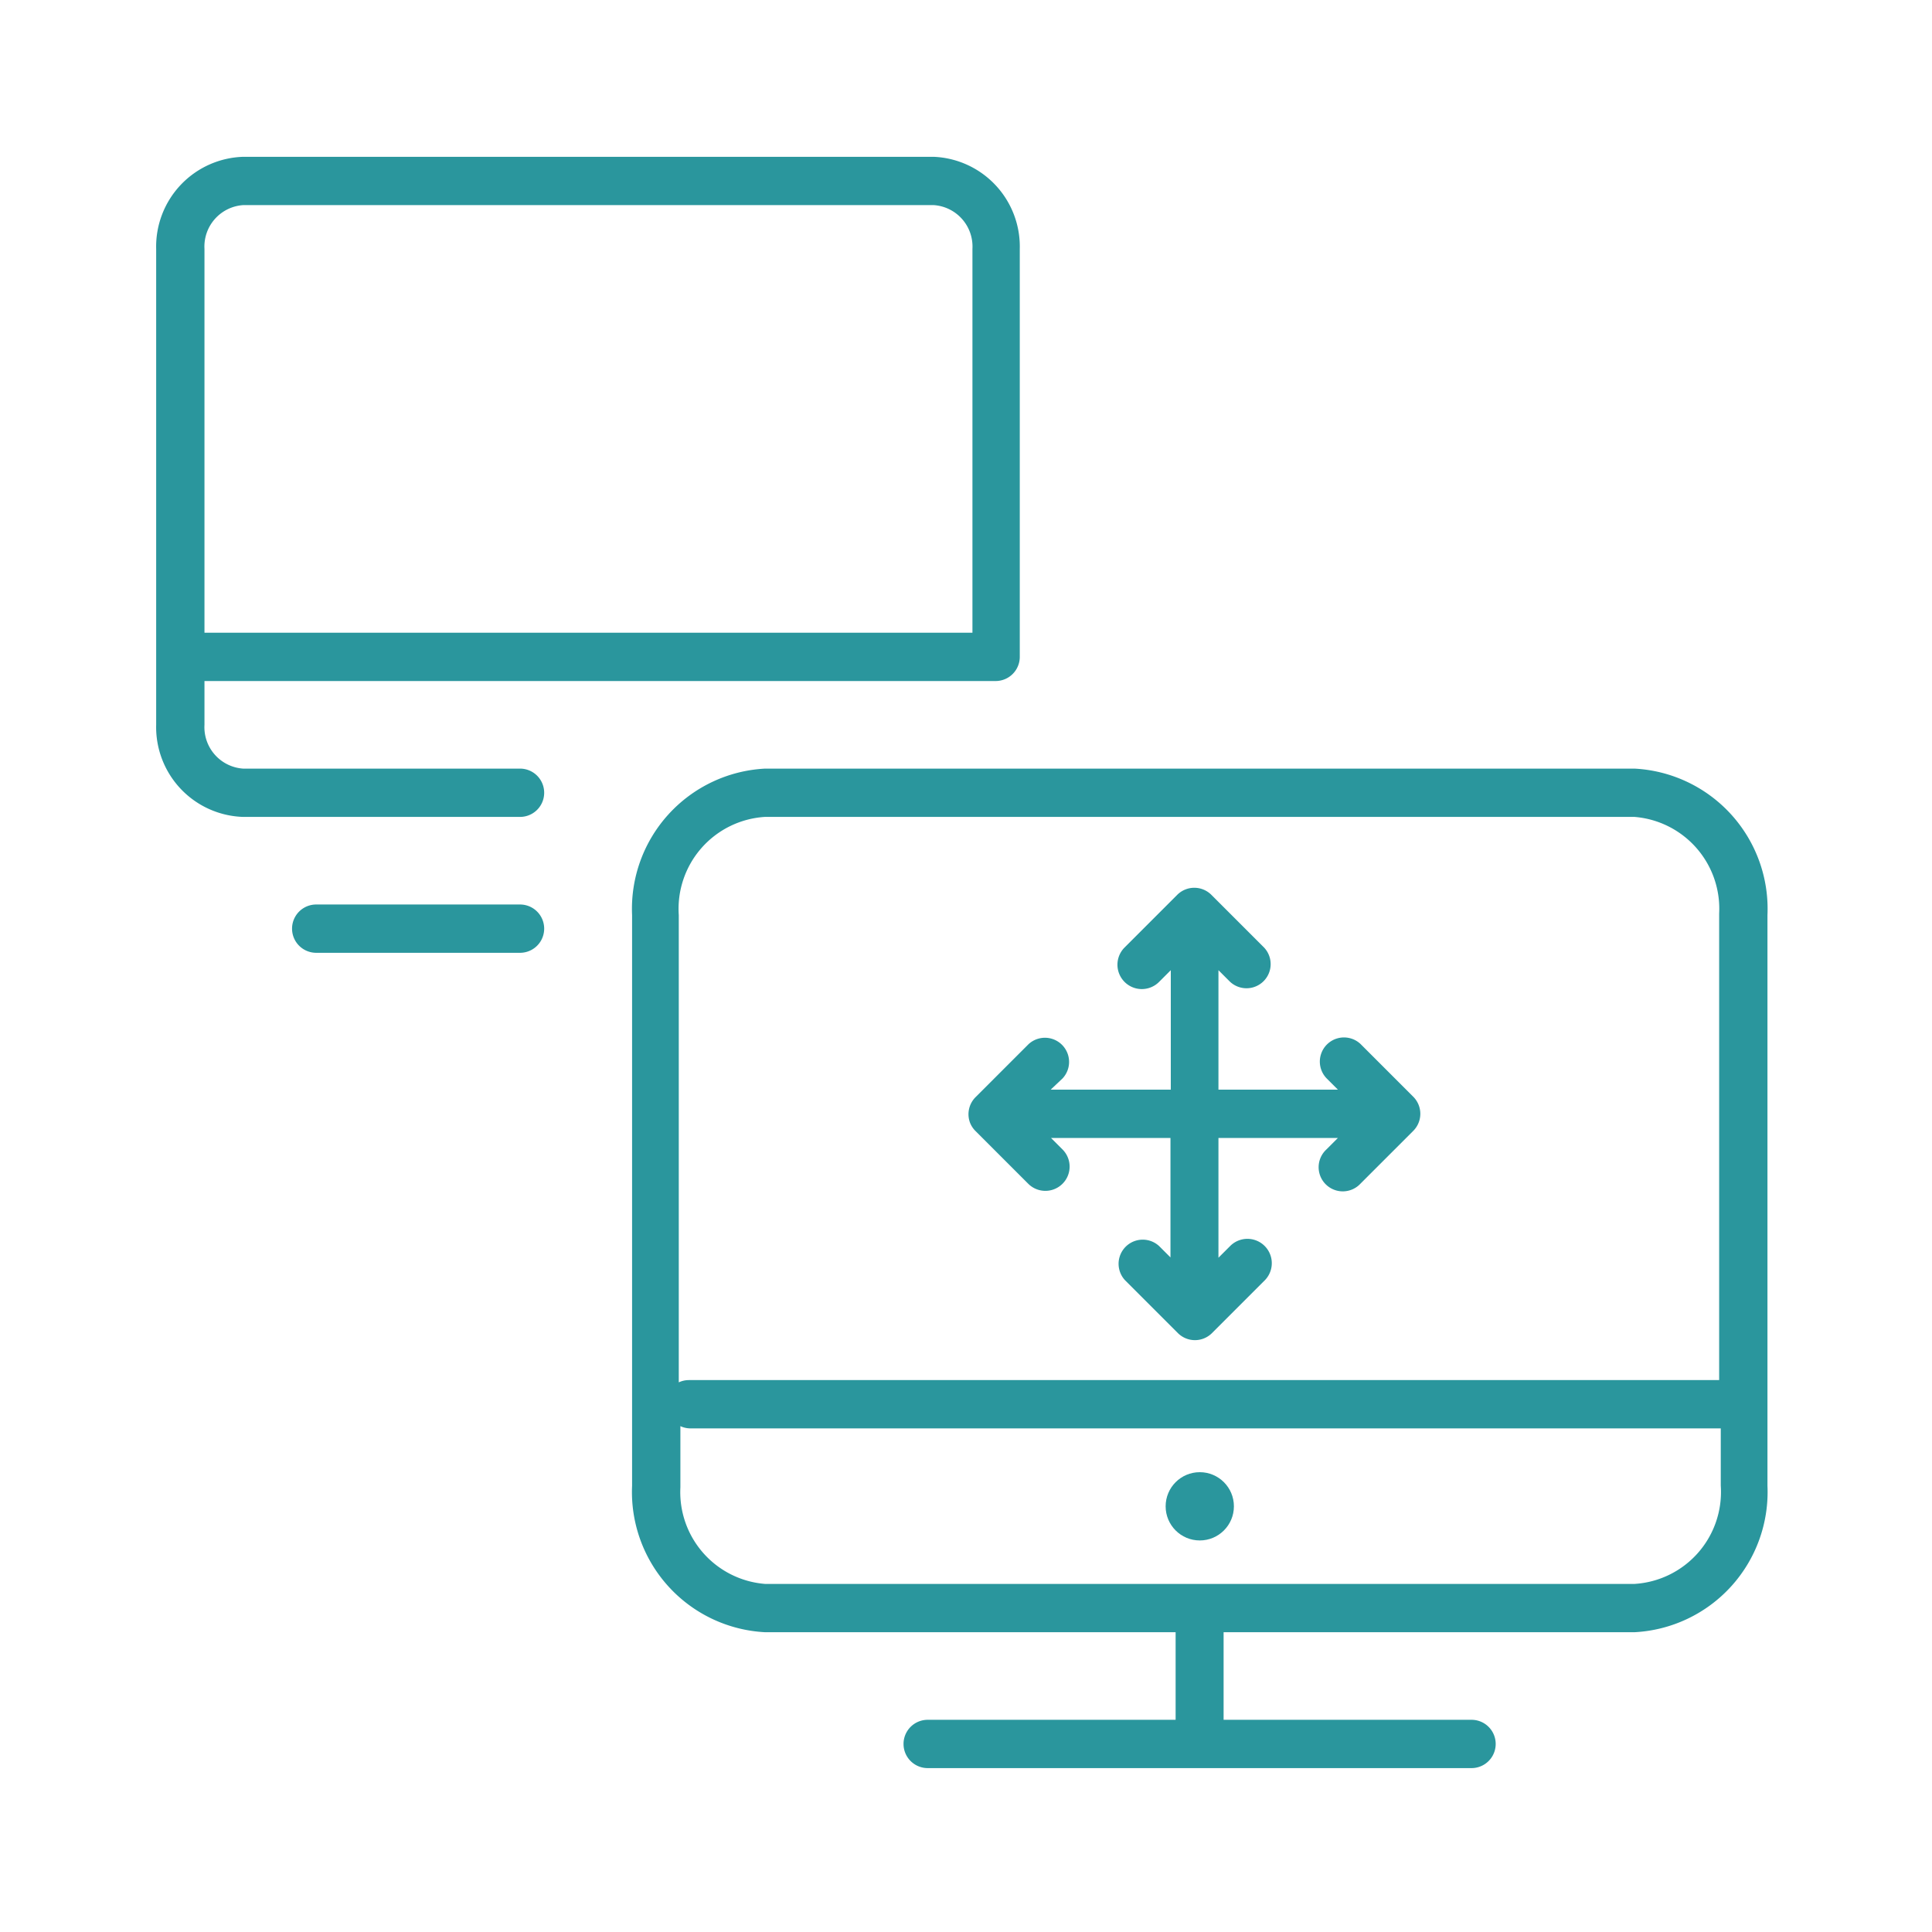 <svg id="computer_access" data-name="computer access" xmlns="http://www.w3.org/2000/svg" viewBox="0 0 60 60"><defs><style>.cls-1{fill:#2a969d;}</style></defs><title>multi-monitor-nav-g2a</title><path class="cls-1" d="M30.13,34.88a0.75,0.75,0,0,0,.16.24l1.64,1.64A0.75,0.75,0,1,0,33,35.7l-0.36-.36h3.71v3.71L36,38.7a0.75,0.75,0,0,0-1.06,1.06l1.64,1.64a0.75,0.75,0,0,0,1.06,0l1.64-1.64A0.75,0.75,0,0,0,38.2,38.7l-0.36.36V35.34h3.71l-0.36.36a0.75,0.75,0,1,0,1.06,1.06l1.64-1.64a0.75,0.75,0,0,0,0-1.06l-1.64-1.64a0.75,0.75,0,0,0-1.06,1.06l0.36,0.36H37.84V30.13l0.36,0.36a0.75,0.75,0,0,0,1.06-1.06l-1.64-1.64a0.75,0.75,0,0,0-1.06,0l-1.64,1.64A0.75,0.75,0,0,0,36,30.49l0.36-.36v3.71H32.63L33,33.49a0.75,0.75,0,0,0-1.06-1.06l-1.64,1.64A0.75,0.75,0,0,0,30.13,34.88Z"/><path class="cls-1" d="M16.15,23.87H7.55a1.29,1.29,0,0,1-1.2-1.36V21.15H30.92a0.75,0.75,0,0,0,.75-0.75V7.73A2.79,2.79,0,0,0,29,4.87H7.55a2.79,2.79,0,0,0-2.7,2.86V22.51a2.79,2.79,0,0,0,2.7,2.86h8.6A0.75,0.75,0,0,0,16.15,23.87ZM7.55,6.37H29a1.29,1.29,0,0,1,1.2,1.36V19.65H6.35V7.73A1.29,1.29,0,0,1,7.55,6.37Z"/><path class="cls-1" d="M16.15,28.09H9.82a0.75,0.75,0,0,0,0,1.5h6.33A0.75,0.75,0,0,0,16.15,28.09Z"/><path class="cls-1" d="M50.76,23.87h-27a4.36,4.36,0,0,0-4.13,4.55V46.14a4.36,4.36,0,0,0,4.13,4.55H36.51v2.72H28.81a0.75,0.75,0,1,0,0,1.5H45.7a0.75,0.75,0,0,0,0-1.5H38V50.69H50.76a4.36,4.36,0,0,0,4.13-4.55V28.42A4.36,4.36,0,0,0,50.76,23.87Zm-27,1.5h27a2.86,2.86,0,0,1,2.63,3V42.86h-32a0.74,0.74,0,0,0-.31.07V28.42A2.86,2.86,0,0,1,23.75,25.37Zm27,23.82h-27a2.86,2.86,0,0,1-2.63-3V44.29a0.74,0.74,0,0,0,.31.07h32v1.78A2.86,2.86,0,0,1,50.76,49.19Z"/><circle class="cls-1" cx="37.26" cy="46.78" r="1.06"/></svg>